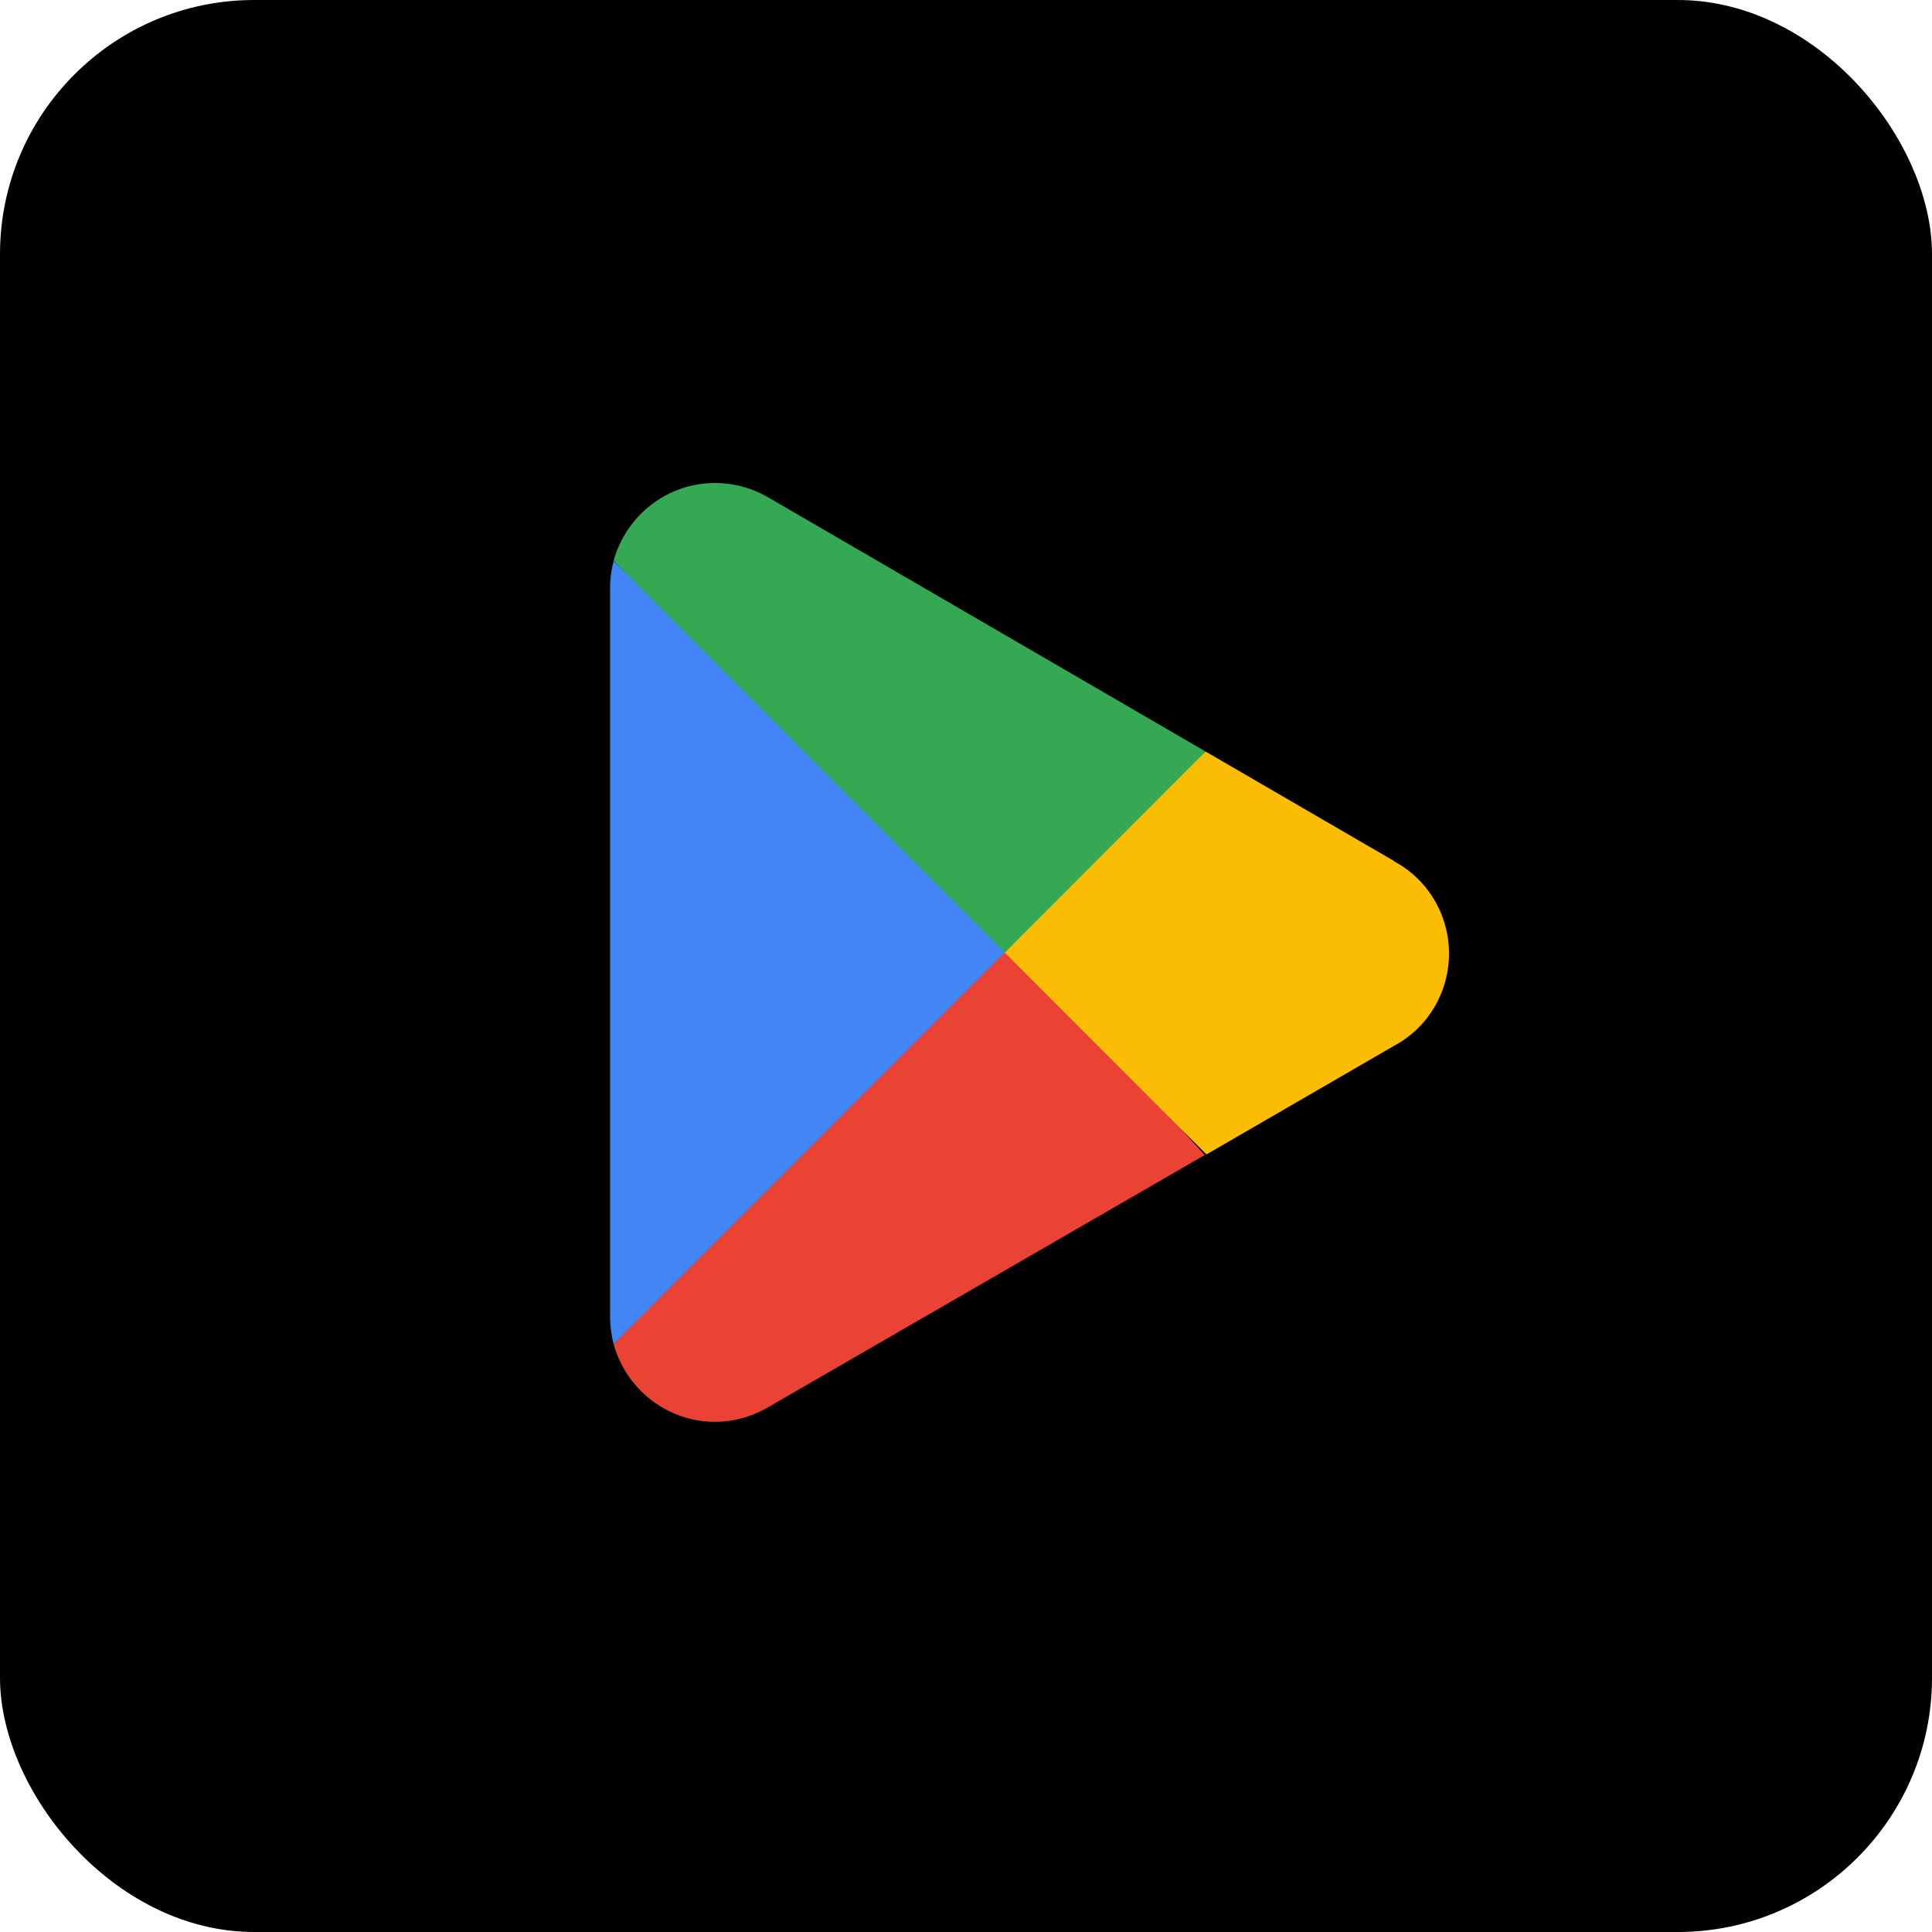 <?xml version="1.0" encoding="UTF-8"?> <svg xmlns="http://www.w3.org/2000/svg" width="76" height="76" viewBox="0 0 76 76" fill="none"> <rect width="76" height="76" rx="10" fill="black"></rect> <g clip-path="url(#clip0_240_151)"> <path d="M39.411 36.639L24.137 52.87C24.308 53.487 24.616 54.055 25.038 54.532C25.459 55.01 25.983 55.383 26.568 55.623C27.154 55.864 27.785 55.966 28.415 55.921C29.045 55.876 29.657 55.685 30.203 55.364L47.39 45.436L39.411 36.639Z" fill="#EA4335"></path> <path d="M54.856 33.88L47.424 29.563L39.059 37.008L47.458 45.413L54.834 41.141C55.487 40.794 56.035 40.273 56.416 39.633C56.798 38.993 57 38.259 57 37.511C57 36.763 56.798 36.029 56.416 35.389C56.035 34.749 55.487 34.227 54.834 33.88H54.857L54.856 33.88Z" fill="#FBBC04"></path> <path d="M24.137 22.071C24.044 22.417 23.998 22.774 24 23.133V51.808C24.001 52.167 24.047 52.523 24.137 52.87L39.935 37.055L24.137 22.071Z" fill="#4285F4"></path> <path d="M39.525 37.471L47.424 29.563L30.26 19.589C29.614 19.205 28.88 19.002 28.132 19C26.274 18.996 24.642 20.247 24.137 22.059L39.525 37.471Z" fill="#34A853"></path> </g> <defs> <clipPath id="clip0_240_151"> <rect width="33" height="37" fill="white" transform="translate(24 19)"></rect> </clipPath> </defs> </svg> 